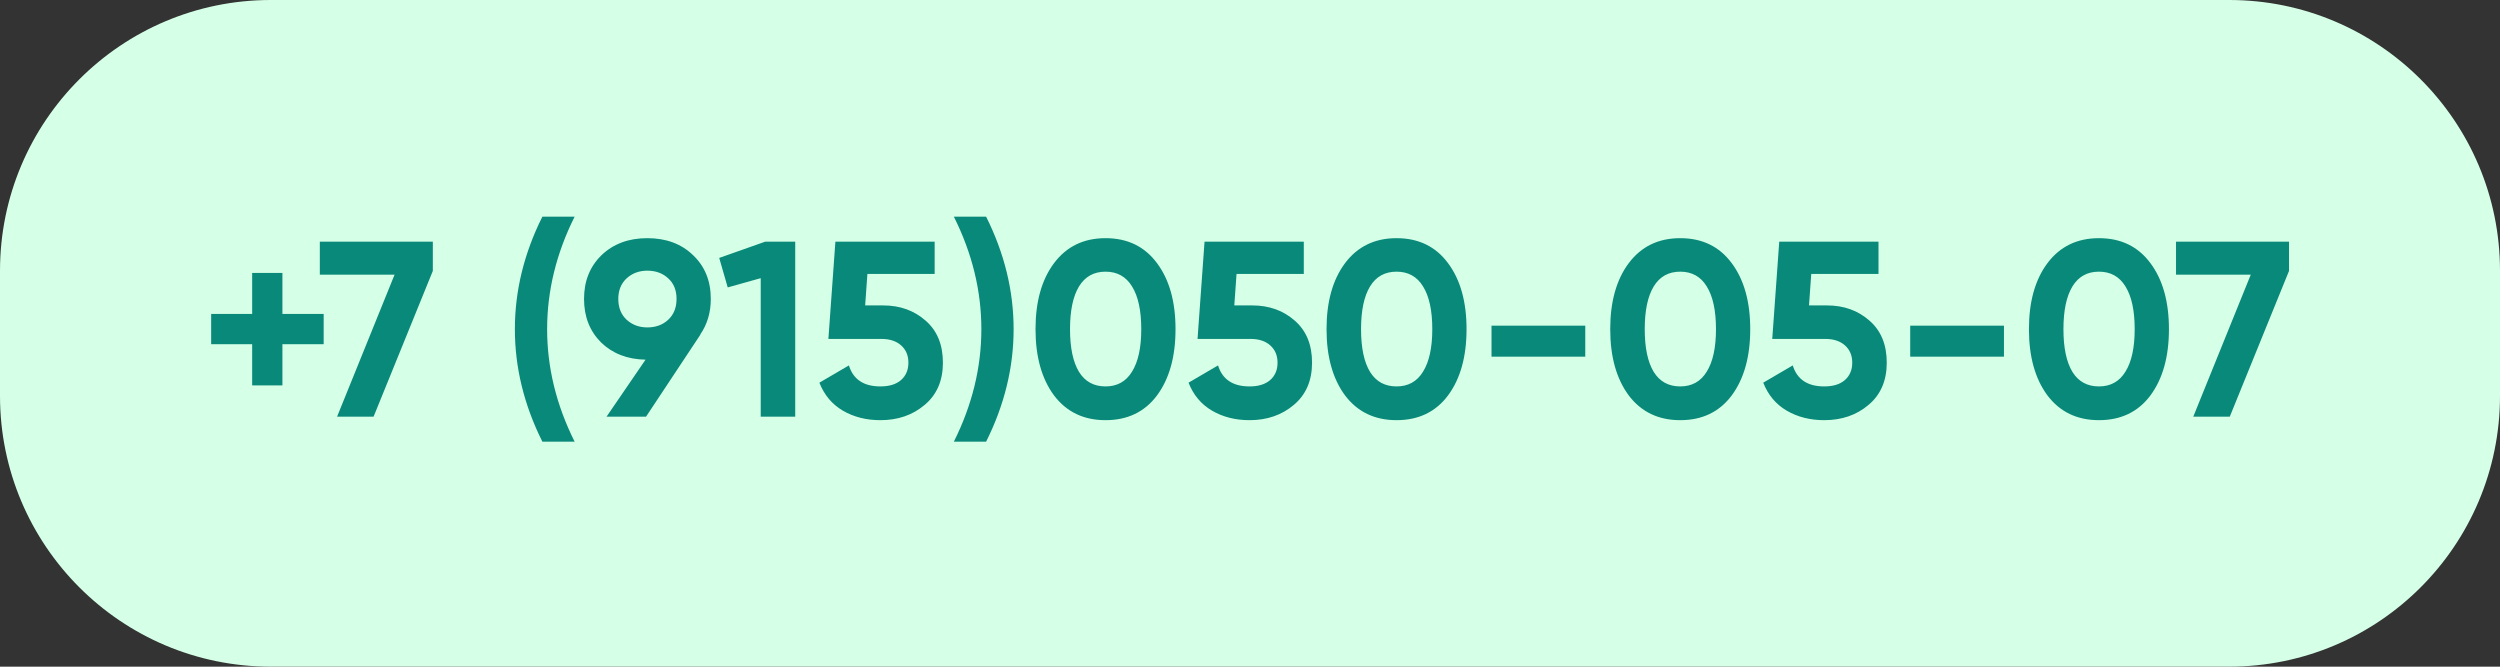 <?xml version="1.0" encoding="UTF-8"?> <svg xmlns="http://www.w3.org/2000/svg" width="240" height="64" viewBox="0 0 240 64" fill="none"><rect x="0" y="0" width="240" height="64" fill="#333333" stroke="none"/> <path d="M0 26C0 11.641 11.641 0 26 0H214C228.359 0 240 11.641 240 26V38C240 52.359 228.359 64 214 64H26C11.641 64 0 52.359 0 38V26Z" fill="#D5FFE7"></path> <path d="M31.072 30.136V33.04H27.112V37H24.208V33.04H20.272V30.136H24.208V26.2H27.112V30.136H31.072ZM30.703 23.2H41.551V26.008L35.863 40H32.359L37.879 26.368H30.703V23.2ZM52.068 42.4C50.308 38.88 49.428 35.28 49.428 31.6C49.428 27.92 50.308 24.32 52.068 20.8H55.164C53.404 24.32 52.524 27.92 52.524 31.6C52.524 35.28 53.404 38.88 55.164 42.4H52.068ZM68.236 28.696C68.236 29.992 67.9 31.128 67.228 32.104H67.252L62.02 40H58.228L61.972 34.528C60.228 34.496 58.804 33.944 57.7 32.872C56.612 31.784 56.068 30.392 56.068 28.696C56.068 26.984 56.628 25.584 57.748 24.496C58.884 23.408 60.348 22.864 62.14 22.864C63.948 22.864 65.412 23.408 66.532 24.496C67.668 25.568 68.236 26.968 68.236 28.696ZM59.356 28.696C59.356 29.528 59.62 30.192 60.148 30.688C60.692 31.184 61.356 31.432 62.14 31.432C62.956 31.432 63.628 31.184 64.156 30.688C64.684 30.192 64.948 29.528 64.948 28.696C64.948 27.864 64.684 27.208 64.156 26.728C63.628 26.232 62.956 25.984 62.14 25.984C61.356 25.984 60.692 26.232 60.148 26.728C59.62 27.224 59.356 27.88 59.356 28.696ZM73.461 23.2H76.341V40H73.029V26.704L69.861 27.592L69.045 24.76L73.461 23.2ZM84.782 29.32C86.398 29.32 87.758 29.808 88.862 30.784C89.966 31.744 90.519 33.088 90.519 34.816C90.519 36.544 89.934 37.896 88.766 38.872C87.615 39.848 86.198 40.336 84.519 40.336C83.159 40.336 81.959 40.032 80.918 39.424C79.879 38.816 79.126 37.92 78.662 36.736L81.495 35.08C81.91 36.424 82.918 37.096 84.519 37.096C85.367 37.096 86.022 36.896 86.487 36.496C86.966 36.08 87.207 35.52 87.207 34.816C87.207 34.128 86.975 33.576 86.51 33.16C86.046 32.744 85.415 32.536 84.615 32.536H79.526L80.198 23.2H89.727V26.296H83.27L83.055 29.32H84.782ZM94.667 42.4H91.571C93.331 38.88 94.211 35.28 94.211 31.6C94.211 27.92 93.331 24.32 91.571 20.8H94.667C96.427 24.32 97.307 27.92 97.307 31.6C97.307 35.28 96.427 38.88 94.667 42.4ZM106.13 40.336C104.034 40.336 102.386 39.544 101.186 37.96C100.002 36.36 99.41 34.24 99.41 31.6C99.41 28.96 100.002 26.848 101.186 25.264C102.386 23.664 104.034 22.864 106.13 22.864C108.242 22.864 109.89 23.664 111.074 25.264C112.258 26.848 112.85 28.96 112.85 31.6C112.85 34.24 112.258 36.36 111.074 37.96C109.89 39.544 108.242 40.336 106.13 40.336ZM103.586 35.704C104.162 36.632 105.01 37.096 106.13 37.096C107.25 37.096 108.098 36.624 108.674 35.68C109.266 34.736 109.562 33.376 109.562 31.6C109.562 29.808 109.266 28.44 108.674 27.496C108.098 26.552 107.25 26.08 106.13 26.08C105.01 26.08 104.162 26.552 103.586 27.496C103.01 28.44 102.722 29.808 102.722 31.6C102.722 33.392 103.01 34.76 103.586 35.704ZM120.22 29.32C121.836 29.32 123.196 29.808 124.3 30.784C125.404 31.744 125.956 33.088 125.956 34.816C125.956 36.544 125.372 37.896 124.204 38.872C123.052 39.848 121.636 40.336 119.956 40.336C118.596 40.336 117.396 40.032 116.356 39.424C115.316 38.816 114.564 37.92 114.1 36.736L116.932 35.08C117.348 36.424 118.356 37.096 119.956 37.096C120.804 37.096 121.46 36.896 121.924 36.496C122.404 36.08 122.644 35.52 122.644 34.816C122.644 34.128 122.412 33.576 121.948 33.16C121.484 32.744 120.852 32.536 120.052 32.536H114.964L115.636 23.2H125.164V26.296H118.708L118.492 29.32H120.22ZM134.068 40.336C131.972 40.336 130.324 39.544 129.124 37.96C127.94 36.36 127.348 34.24 127.348 31.6C127.348 28.96 127.94 26.848 129.124 25.264C130.324 23.664 131.972 22.864 134.068 22.864C136.18 22.864 137.828 23.664 139.012 25.264C140.196 26.848 140.788 28.96 140.788 31.6C140.788 34.24 140.196 36.36 139.012 37.96C137.828 39.544 136.18 40.336 134.068 40.336ZM131.524 35.704C132.1 36.632 132.948 37.096 134.068 37.096C135.188 37.096 136.036 36.624 136.612 35.68C137.204 34.736 137.5 33.376 137.5 31.6C137.5 29.808 137.204 28.44 136.612 27.496C136.036 26.552 135.188 26.08 134.068 26.08C132.948 26.08 132.1 26.552 131.524 27.496C130.948 28.44 130.66 29.808 130.66 31.6C130.66 33.392 130.948 34.76 131.524 35.704ZM143.185 34.24V31.264H152.185V34.24H143.185ZM161.302 40.336C159.206 40.336 157.558 39.544 156.358 37.96C155.174 36.36 154.582 34.24 154.582 31.6C154.582 28.96 155.174 26.848 156.358 25.264C157.558 23.664 159.206 22.864 161.302 22.864C163.414 22.864 165.062 23.664 166.246 25.264C167.43 26.848 168.022 28.96 168.022 31.6C168.022 34.24 167.43 36.36 166.246 37.96C165.062 39.544 163.414 40.336 161.302 40.336ZM158.758 35.704C159.334 36.632 160.182 37.096 161.302 37.096C162.422 37.096 163.27 36.624 163.846 35.68C164.438 34.736 164.734 33.376 164.734 31.6C164.734 29.808 164.438 28.44 163.846 27.496C163.27 26.552 162.422 26.08 161.302 26.08C160.182 26.08 159.334 26.552 158.758 27.496C158.182 28.44 157.894 29.808 157.894 31.6C157.894 33.392 158.182 34.76 158.758 35.704ZM175.392 29.32C177.008 29.32 178.368 29.808 179.472 30.784C180.576 31.744 181.128 33.088 181.128 34.816C181.128 36.544 180.544 37.896 179.376 38.872C178.224 39.848 176.808 40.336 175.128 40.336C173.768 40.336 172.568 40.032 171.528 39.424C170.488 38.816 169.736 37.92 169.272 36.736L172.104 35.08C172.52 36.424 173.528 37.096 175.128 37.096C175.976 37.096 176.632 36.896 177.096 36.496C177.576 36.08 177.816 35.52 177.816 34.816C177.816 34.128 177.584 33.576 177.12 33.16C176.656 32.744 176.024 32.536 175.224 32.536H170.136L170.808 23.2H180.336V26.296H173.88L173.664 29.32H175.392ZM183.38 34.24V31.264H192.38V34.24H183.38ZM201.498 40.336C199.402 40.336 197.754 39.544 196.554 37.96C195.37 36.36 194.778 34.24 194.778 31.6C194.778 28.96 195.37 26.848 196.554 25.264C197.754 23.664 199.402 22.864 201.498 22.864C203.61 22.864 205.258 23.664 206.442 25.264C207.626 26.848 208.218 28.96 208.218 31.6C208.218 34.24 207.626 36.36 206.442 37.96C205.258 39.544 203.61 40.336 201.498 40.336ZM198.954 35.704C199.53 36.632 200.378 37.096 201.498 37.096C202.618 37.096 203.466 36.624 204.042 35.68C204.634 34.736 204.93 33.376 204.93 31.6C204.93 29.808 204.634 28.44 204.042 27.496C203.466 26.552 202.618 26.08 201.498 26.08C200.378 26.08 199.53 26.552 198.954 27.496C198.378 28.44 198.09 29.808 198.09 31.6C198.09 33.392 198.378 34.76 198.954 35.704ZM208.898 23.2H219.746V26.008L214.058 40H210.554L216.074 26.368H208.898V23.2Z" fill="#098979"></path> </svg> 